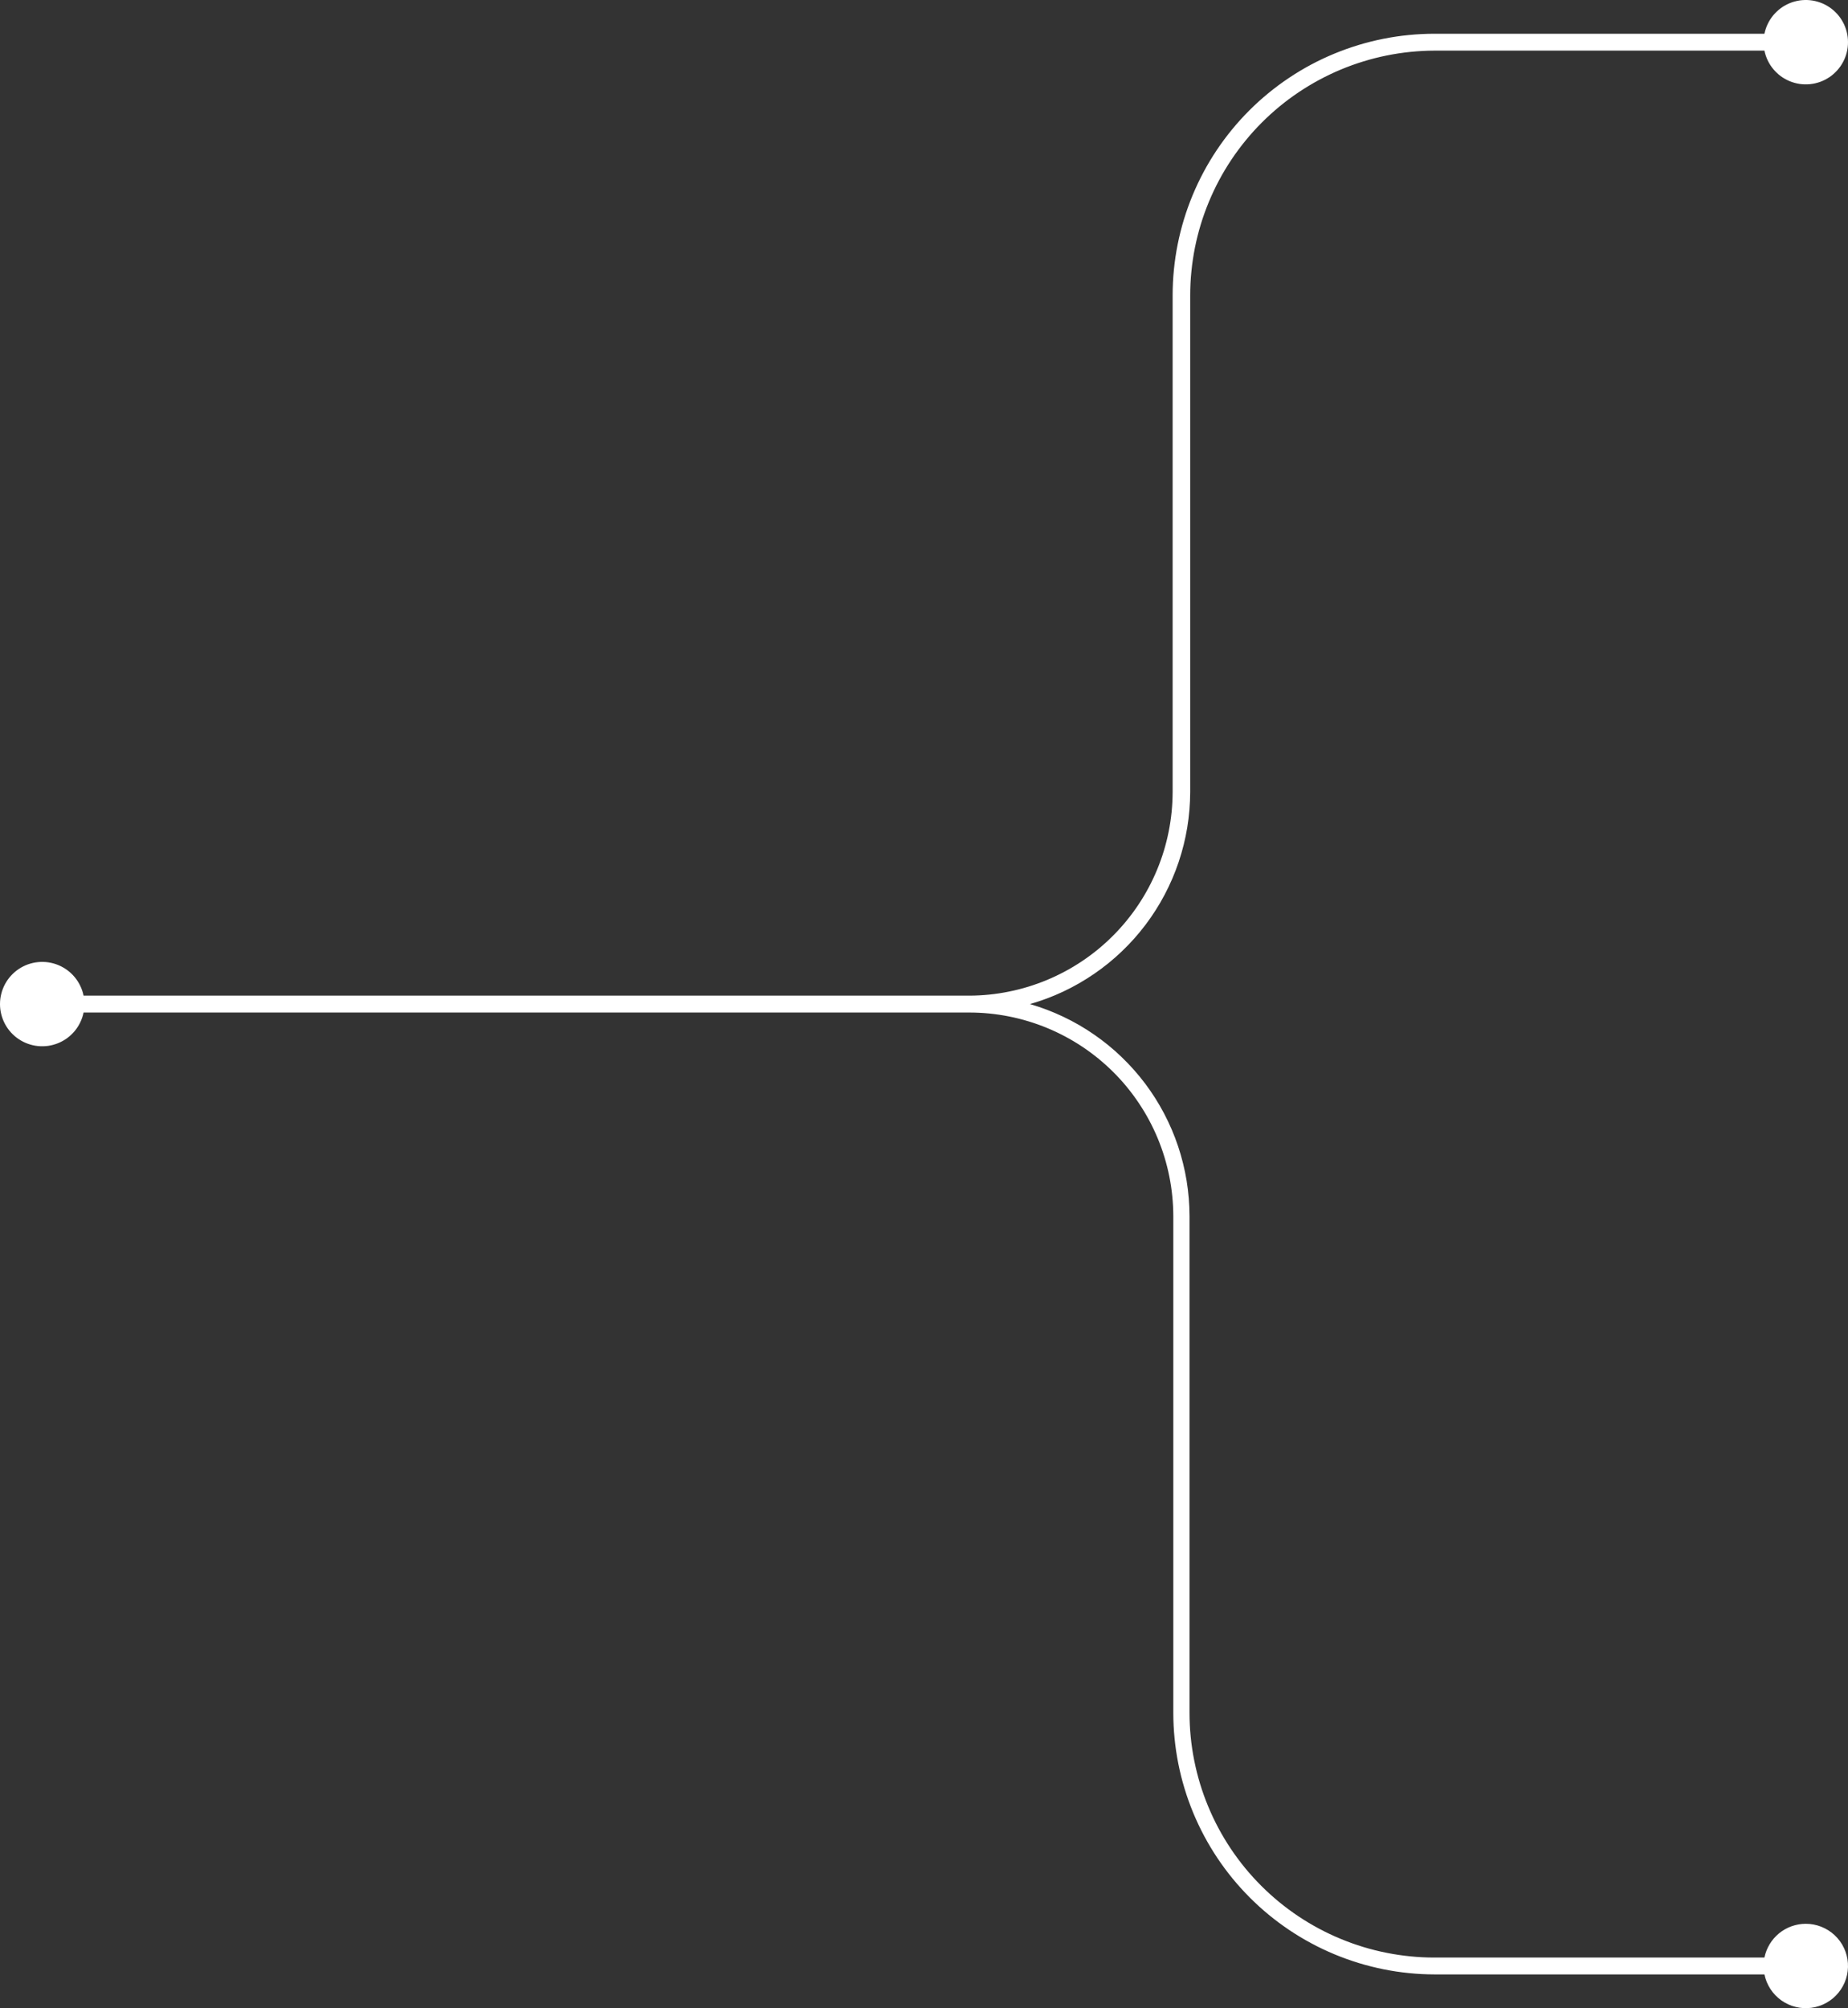 <svg width="659" height="716" viewBox="0 0 659 716" fill="none" xmlns="http://www.w3.org/2000/svg">
<rect x="0" y="0" width="659" height="716" fill="#333333" stroke="none"/>
<path d="M643.949 685.916C643.091 685.916 642.233 685.987 641.39 686.135C640.54 686.283 639.705 686.501 638.894 686.789C638.083 687.077 637.303 687.435 636.554 687.856C635.805 688.276 635.095 688.759 634.432 689.305C633.761 689.85 633.145 690.45 632.583 691.096C632.021 691.75 631.514 692.443 631.07 693.176C630.625 693.915 630.243 694.679 629.931 695.481C629.619 696.283 629.369 697.109 629.197 697.95H511.487C508.631 697.95 505.776 697.81 502.929 697.522C500.089 697.241 497.265 696.821 494.457 696.26C491.656 695.707 488.887 695.014 486.149 694.18C483.418 693.347 480.727 692.389 478.09 691.291C475.446 690.2 472.863 688.977 470.344 687.63C467.824 686.283 465.374 684.818 462.995 683.229C460.623 681.641 458.33 679.943 456.114 678.128C453.907 676.313 451.793 674.397 449.772 672.38C447.752 670.362 445.833 668.244 444.015 666.04C442.205 663.828 440.504 661.538 438.913 659.162C437.322 656.787 435.855 654.341 434.505 651.818C433.164 649.302 431.939 646.724 430.847 644.083C429.747 641.443 428.787 638.756 427.952 636.022C427.126 633.288 426.431 630.523 425.87 627.719C425.308 624.923 424.887 622.096 424.606 619.253C424.325 616.41 424.185 613.56 424.185 610.709V433.633C424.177 431.514 424.091 429.403 423.919 427.293C423.748 425.19 423.49 423.087 423.155 420.999C422.812 418.912 422.383 416.84 421.875 414.792C421.368 412.736 420.783 410.703 420.112 408.701C419.441 406.692 418.685 404.713 417.858 402.774C417.023 400.827 416.118 398.919 415.135 397.041C414.152 395.172 413.091 393.342 411.96 391.55C410.829 389.767 409.628 388.022 408.356 386.332C407.077 384.642 405.743 383.006 404.339 381.425C402.934 379.836 401.468 378.317 399.939 376.853C398.418 375.381 396.834 373.987 395.196 372.647C393.55 371.308 391.865 370.038 390.117 368.839C388.378 367.631 386.591 366.502 384.758 365.443C382.925 364.391 381.052 363.402 379.141 362.499C377.23 361.587 375.279 360.762 373.298 360.006C371.324 359.258 369.319 358.589 367.283 357.997C369.319 357.413 371.332 356.75 373.321 356.003C375.303 355.255 377.253 354.437 379.172 353.534C381.091 352.63 382.971 351.649 384.812 350.59C386.646 349.538 388.44 348.409 390.187 347.209C391.943 346.01 393.635 344.74 395.281 343.408C396.928 342.069 398.519 340.667 400.048 339.203C401.585 337.738 403.059 336.219 404.463 334.638C405.875 333.049 407.217 331.414 408.497 329.724C409.776 328.034 410.985 326.289 412.116 324.505C413.255 322.714 414.324 320.884 415.307 319.006C416.298 317.137 417.21 315.221 418.045 313.274C418.88 311.327 419.637 309.348 420.315 307.339C420.986 305.329 421.579 303.297 422.094 301.24C422.609 299.184 423.03 297.112 423.381 295.017C423.724 292.93 423.982 290.827 424.153 288.716C424.333 286.605 424.419 284.487 424.426 282.368V105.292C424.426 102.442 424.567 99.599 424.855 96.764C425.136 93.921 425.558 91.109 426.111 88.313C426.673 85.517 427.367 82.752 428.194 80.026C429.021 77.3 429.989 74.613 431.081 71.98C432.173 69.347 433.39 66.769 434.732 64.254C436.073 61.738 437.54 59.3 439.124 56.925C440.707 54.557 442.4 52.267 444.21 50.063C446.02 47.851 447.931 45.74 449.944 43.723C451.956 41.705 454.071 39.789 456.27 37.975C458.47 36.16 460.756 34.462 463.128 32.873C465.499 31.284 467.941 29.812 470.453 28.465C472.965 27.117 475.539 25.887 478.168 24.788C480.805 23.69 483.481 22.724 486.211 21.891C488.941 21.05 491.703 20.349 494.496 19.788C497.296 19.219 500.113 18.791 502.952 18.503C505.792 18.215 508.631 18.059 511.487 18.051H629.197C629.322 18.651 629.486 19.243 629.681 19.827C629.876 20.411 630.102 20.98 630.368 21.533C630.633 22.086 630.937 22.623 631.265 23.145C631.6 23.659 631.959 24.157 632.349 24.633C632.747 25.108 633.168 25.552 633.613 25.972C634.057 26.401 634.533 26.79 635.025 27.156C635.524 27.522 636.039 27.857 636.577 28.153C637.115 28.457 637.662 28.722 638.231 28.955C638.801 29.189 639.386 29.391 639.978 29.547C640.571 29.711 641.172 29.835 641.78 29.929C642.389 30.015 643.005 30.069 643.622 30.077C644.238 30.092 644.846 30.069 645.463 30.007C646.071 29.944 646.68 29.843 647.28 29.711C647.881 29.571 648.474 29.399 649.051 29.197C649.628 28.986 650.19 28.745 650.744 28.465C651.29 28.184 651.82 27.873 652.335 27.538C652.842 27.195 653.334 26.821 653.794 26.416C654.262 26.011 654.699 25.583 655.113 25.131C655.526 24.672 655.908 24.196 656.267 23.69C656.618 23.184 656.938 22.662 657.227 22.117C657.523 21.579 657.773 21.019 657.999 20.442C658.217 19.874 658.405 19.29 658.553 18.69C658.701 18.09 658.81 17.49 658.888 16.883C658.966 16.267 658.998 15.652 658.998 15.045C658.998 14.429 658.966 13.814 658.888 13.207C658.81 12.591 658.701 11.992 658.553 11.392C658.405 10.792 658.217 10.208 657.999 9.639C657.773 9.063 657.523 8.502 657.227 7.965C656.938 7.42 656.618 6.898 656.267 6.391C655.908 5.893 655.526 5.41 655.113 4.95C654.699 4.499 654.262 4.07 653.794 3.665C653.334 3.26 652.842 2.894 652.335 2.552C651.82 2.209 651.29 1.897 650.744 1.617C650.19 1.337 649.628 1.095 649.051 0.893C648.474 0.682 647.881 0.511 647.28 0.371C646.68 0.238 646.071 0.137 645.463 0.075C644.846 0.012 644.238 -0.011 643.622 0.005C643.005 0.012 642.389 0.067 641.78 0.153C641.172 0.246 640.571 0.371 639.978 0.534C639.386 0.69 638.801 0.893 638.231 1.126C637.662 1.36 637.115 1.625 636.577 1.928C636.039 2.224 635.524 2.559 635.025 2.925C634.533 3.292 634.057 3.681 633.613 4.109C633.168 4.53 632.747 4.974 632.349 5.449C631.959 5.924 631.6 6.423 631.265 6.937C630.937 7.458 630.633 7.996 630.368 8.549C630.102 9.102 629.876 9.67 629.681 10.255C629.486 10.839 629.322 11.431 629.197 12.03H511.487C508.429 12.038 505.386 12.186 502.344 12.49C499.301 12.786 496.282 13.238 493.287 13.837C490.291 14.429 487.327 15.177 484.401 16.065C481.476 16.953 478.605 17.981 475.781 19.149C472.957 20.318 470.203 21.618 467.504 23.059C464.813 24.5 462.191 26.073 459.656 27.771C457.113 29.462 454.663 31.284 452.3 33.224C449.936 35.155 447.674 37.203 445.513 39.369C443.352 41.526 441.3 43.785 439.365 46.145C437.423 48.505 435.605 50.958 433.905 53.498C432.212 56.037 430.636 58.646 429.201 61.341C427.757 64.036 426.455 66.793 425.285 69.612C424.114 72.432 423.085 75.306 422.195 78.227C421.306 81.147 420.565 84.107 419.964 87.106C419.363 90.097 418.919 93.119 418.615 96.156C418.318 99.194 418.162 102.239 418.162 105.292V282.368C418.154 284.744 418.037 287.112 417.803 289.472C417.561 291.832 417.218 294.176 416.75 296.505C416.282 298.834 415.705 301.131 415.018 303.406C414.324 305.672 413.52 307.908 412.616 310.096C411.703 312.293 410.689 314.434 409.573 316.53C408.45 318.625 407.233 320.658 405.914 322.628C404.596 324.607 403.184 326.507 401.678 328.345C400.173 330.183 398.581 331.943 396.904 333.618C395.227 335.3 393.472 336.897 391.638 338.408C389.805 339.911 387.902 341.329 385.928 342.653C383.954 343.977 381.926 345.2 379.828 346.321C377.737 347.443 375.599 348.463 373.407 349.382C371.215 350.294 368.984 351.096 366.706 351.797C364.436 352.49 362.142 353.074 359.81 353.542C357.485 354.017 355.137 354.375 352.773 354.616C350.41 354.858 348.046 354.982 345.667 354.99H29.8C29.675 354.39 29.519 353.799 29.324 353.214C29.129 352.63 28.895 352.062 28.63 351.509C28.365 350.948 28.068 350.418 27.733 349.896C27.405 349.375 27.039 348.884 26.648 348.409C26.259 347.934 25.837 347.49 25.385 347.061C24.94 346.641 24.472 346.251 23.973 345.885C23.481 345.519 22.959 345.184 22.428 344.888C21.89 344.585 21.336 344.32 20.767 344.086C20.197 343.852 19.612 343.65 19.019 343.486C18.426 343.331 17.826 343.206 17.217 343.112C16.608 343.027 16 342.972 15.384 342.965C14.768 342.949 14.151 342.972 13.543 343.035C12.926 343.097 12.318 343.198 11.717 343.331C11.117 343.463 10.531 343.642 9.954 343.845C9.369 344.055 8.807 344.296 8.261 344.577C7.707 344.857 7.177 345.161 6.67 345.504C6.155 345.846 5.671 346.22 5.203 346.625C4.735 347.03 4.298 347.459 3.885 347.91C3.471 348.37 3.089 348.845 2.738 349.351C2.379 349.857 2.059 350.379 1.771 350.917C1.482 351.462 1.225 352.023 1.006 352.591C0.78 353.168 0.601 353.752 0.452 354.352C0.296 354.944 0.187 355.551 0.109 356.159C0.039 356.774 0 357.381 0 357.997C0 358.612 0.039 359.227 0.109 359.835C0.187 360.45 0.296 361.05 0.452 361.65C0.601 362.242 0.78 362.833 1.006 363.402C1.225 363.978 1.482 364.539 1.771 365.077C2.059 365.622 2.379 366.144 2.738 366.65C3.089 367.148 3.471 367.631 3.885 368.091C4.298 368.543 4.735 368.971 5.203 369.376C5.671 369.781 6.155 370.147 6.67 370.49C7.177 370.832 7.707 371.144 8.261 371.424C8.807 371.697 9.369 371.946 9.954 372.149C10.531 372.359 11.117 372.53 11.717 372.671C12.318 372.803 12.926 372.904 13.543 372.967C14.151 373.029 14.768 373.052 15.384 373.037C16 373.021 16.608 372.974 17.217 372.889C17.826 372.795 18.426 372.671 19.019 372.507C19.612 372.343 20.197 372.149 20.767 371.915C21.336 371.681 21.89 371.417 22.428 371.113C22.959 370.809 23.481 370.482 23.973 370.116C24.472 369.75 24.94 369.36 25.385 368.932C25.837 368.511 26.259 368.067 26.648 367.592C27.039 367.117 27.405 366.619 27.733 366.105C28.068 365.583 28.365 365.045 28.63 364.492C28.895 363.939 29.129 363.371 29.324 362.787C29.519 362.203 29.675 361.611 29.8 361.011H345.667C348.046 361.011 350.425 361.128 352.789 361.361C355.16 361.595 357.509 361.946 359.849 362.413C362.181 362.88 364.483 363.457 366.761 364.15C369.039 364.843 371.278 365.637 373.477 366.549C375.677 367.46 377.823 368.48 379.929 369.602C382.027 370.723 384.064 371.938 386.045 373.263C388.019 374.587 389.93 375.996 391.771 377.507C393.612 379.018 395.375 380.615 397.06 382.29C398.745 383.972 400.344 385.732 401.85 387.57C403.363 389.409 404.783 391.317 406.102 393.295C407.428 395.273 408.653 397.306 409.776 399.401C410.899 401.504 411.921 403.646 412.834 405.843C413.747 408.039 414.55 410.274 415.244 412.549C415.939 414.831 416.516 417.128 416.984 419.465C417.452 421.794 417.803 424.146 418.037 426.514C418.279 428.882 418.396 431.249 418.404 433.633V610.709C418.404 613.754 418.552 616.8 418.856 619.829C419.153 622.867 419.605 625.873 420.198 628.864C420.791 631.855 421.532 634.807 422.422 637.728C423.303 640.649 424.333 643.515 425.495 646.327C426.665 649.146 427.968 651.903 429.403 654.59C430.839 657.277 432.407 659.894 434.1 662.434C435.793 664.965 437.602 667.411 439.537 669.771C441.472 672.131 443.516 674.389 445.669 676.547C447.822 678.704 450.076 680.753 452.432 682.692C454.788 684.631 457.238 686.446 459.765 688.144C462.301 689.842 464.914 691.415 467.598 692.856C470.289 694.305 473.043 695.606 475.859 696.782C478.675 697.958 481.538 698.986 484.456 699.882C487.373 700.77 490.33 701.517 493.318 702.125C496.313 702.725 499.325 703.184 502.359 703.488C505.394 703.799 508.436 703.955 511.487 703.963H629.197C629.392 704.89 629.665 705.793 630.024 706.666C630.383 707.546 630.82 708.371 631.335 709.166C631.85 709.96 632.435 710.692 633.09 711.378C633.745 712.063 634.463 712.671 635.228 713.224C636 713.769 636.819 714.236 637.677 714.633C638.535 715.023 639.425 715.334 640.345 715.56C641.266 715.786 642.194 715.926 643.138 715.981C644.082 716.028 645.026 715.989 645.962 715.864C646.898 715.739 647.819 715.529 648.716 715.225C649.613 714.929 650.471 714.548 651.298 714.088C652.125 713.621 652.897 713.091 653.623 712.484C654.348 711.876 655.011 711.206 655.604 710.474C656.205 709.742 656.727 708.955 657.18 708.13C657.632 707.296 657.999 706.432 658.288 705.528C658.576 704.633 658.779 703.714 658.888 702.771C659.005 701.837 659.029 700.894 658.966 699.952C658.904 699.009 658.756 698.082 658.514 697.163C658.28 696.252 657.952 695.364 657.546 694.515C657.141 693.658 656.665 692.848 656.103 692.085C655.549 691.322 654.925 690.621 654.231 689.974C653.537 689.328 652.796 688.752 651.992 688.245C651.196 687.739 650.354 687.318 649.48 686.968C648.599 686.618 647.694 686.36 646.765 686.181C645.837 686.002 644.901 685.916 643.949 685.916Z" fill="white"/>
</svg>
